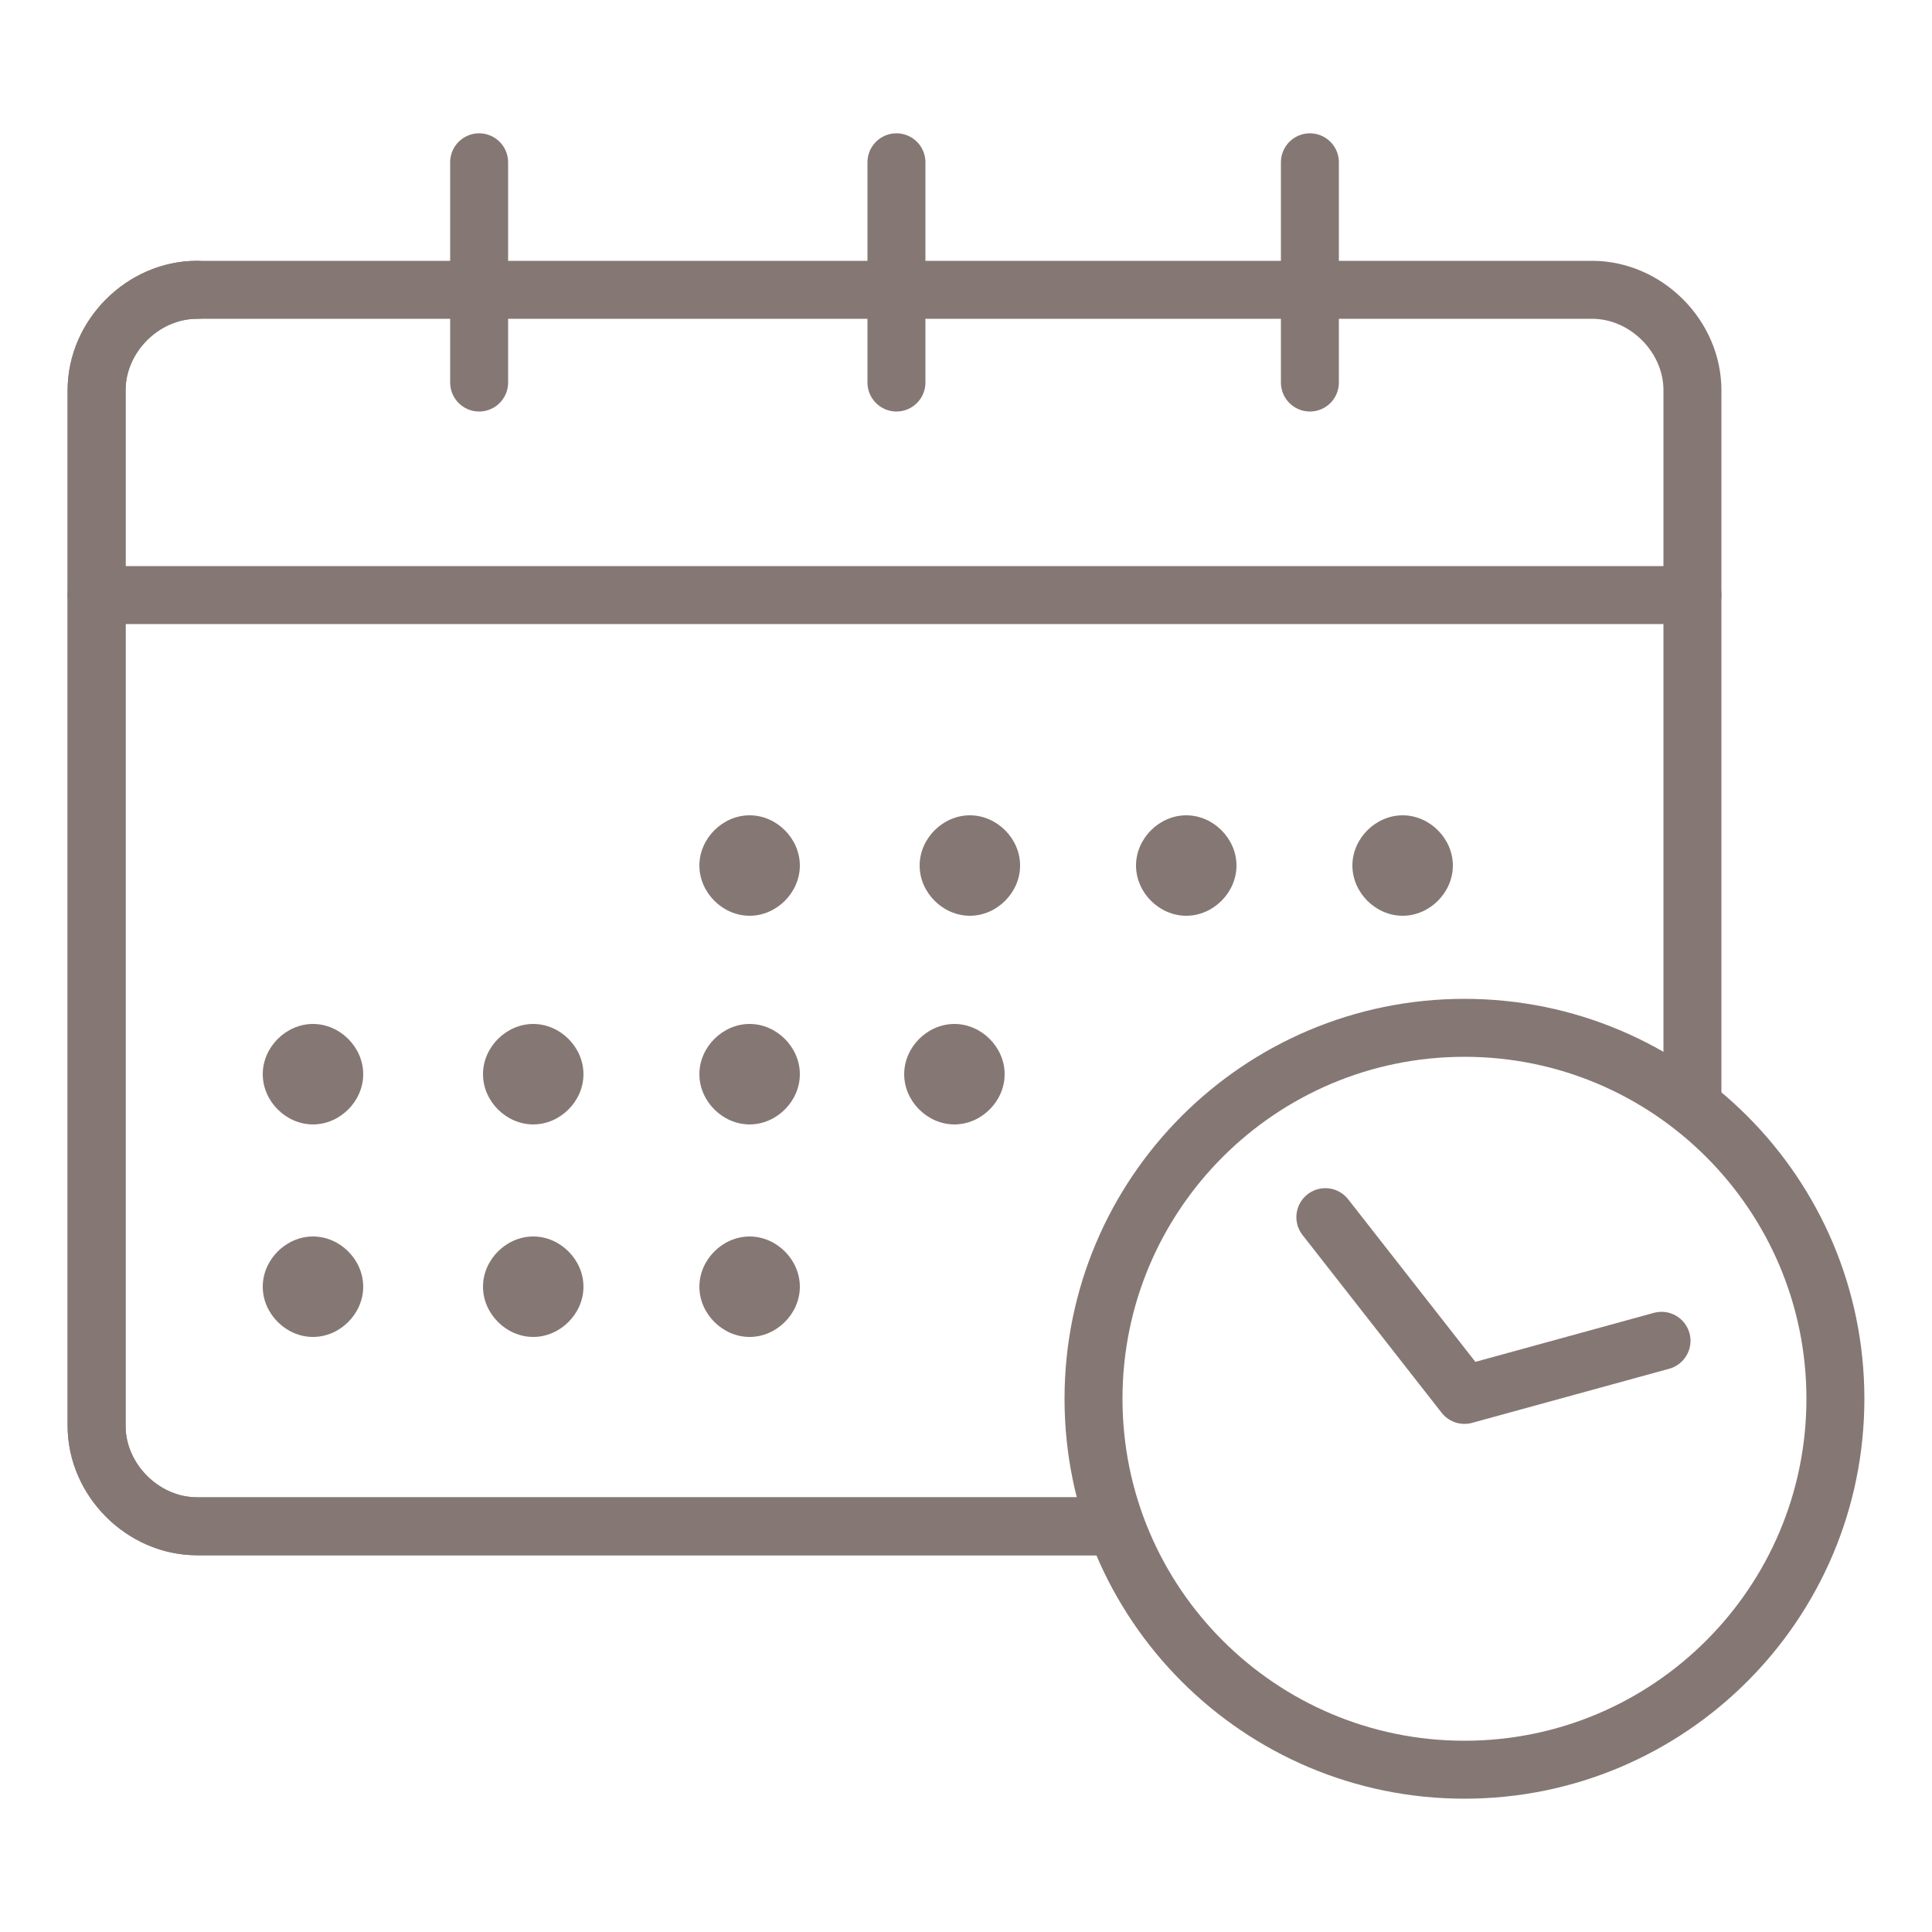 <?xml version="1.0" encoding="UTF-8"?>
<svg xmlns="http://www.w3.org/2000/svg" version="1.1" viewBox="0 0 50 50">
  <defs>
    <style>
      .cls-1 {
        stroke-miterlimit: 10;
      }

      .cls-1, .cls-2 {
        fill: none;
        stroke: #857874;
        stroke-width: 1.5px;
      }

      .cls-2 {
        stroke-linecap: round;
        stroke-linejoin: round;
      }

      .cls-3 {
        fill: #857874;
        fill-rule: evenodd;
      }
    </style>
  </defs>
  <!-- Generator: Adobe Illustrator 28.7.1, SVG Export Plug-In . SVG Version: 1.2.0 Build 142)  -->
  <g>
    <g id="Layer_1">
      <g>
        <line class="cls-2" x1="2.5" y1="15.4" x2="43.8" y2="15.4"/>
        <path class="cls-1" d="M28.6,39.5H5.1c-1.4,0-2.6-1.2-2.6-2.6V10.1c0-1.4,1.2-2.6,2.6-2.6h36.1c1.4,0,2.6,1.2,2.6,2.6v18.3"/>
        <line class="cls-2" x1="12.4" y1="4.2" x2="12.4" y2="9.9"/>
        <line class="cls-2" x1="23.2" y1="4.2" x2="23.2" y2="9.9"/>
        <line class="cls-2" x1="33.9" y1="4.2" x2="33.9" y2="9.9"/>
        <path class="cls-3" d="M8.1,29.1c.7,0,1.3-.6,1.3-1.3s-.6-1.3-1.3-1.3-1.3.6-1.3,1.3.6,1.3,1.3,1.3h0Z"/>
        <path class="cls-3" d="M8.1,34.6c.7,0,1.3-.6,1.3-1.3s-.6-1.3-1.3-1.3-1.3.6-1.3,1.3.6,1.3,1.3,1.3h0Z"/>
        <path class="cls-3" d="M13.8,29.1c.7,0,1.3-.6,1.3-1.3s-.6-1.3-1.3-1.3-1.3.6-1.3,1.3.6,1.3,1.3,1.3h0Z"/>
        <path class="cls-3" d="M13.8,34.6c.7,0,1.3-.6,1.3-1.3s-.6-1.3-1.3-1.3-1.3.6-1.3,1.3.6,1.3,1.3,1.3h0Z"/>
        <path class="cls-3" d="M19.4,23.7c.7,0,1.3-.6,1.3-1.3s-.6-1.3-1.3-1.3-1.3.6-1.3,1.3.6,1.3,1.3,1.3h0Z"/>
        <path class="cls-3" d="M19.4,29.1c.7,0,1.3-.6,1.3-1.3s-.6-1.3-1.3-1.3-1.3.6-1.3,1.3.6,1.3,1.3,1.3h0Z"/>
        <path class="cls-3" d="M19.4,34.6c.7,0,1.3-.6,1.3-1.3s-.6-1.3-1.3-1.3-1.3.6-1.3,1.3.6,1.3,1.3,1.3h0Z"/>
        <path class="cls-3" d="M25.1,23.7c.7,0,1.3-.6,1.3-1.3s-.6-1.3-1.3-1.3-1.3.6-1.3,1.3.6,1.3,1.3,1.3h0Z"/>
        <path class="cls-3" d="M24.7,29.1c.7,0,1.3-.6,1.3-1.3s-.6-1.3-1.3-1.3-1.3.6-1.3,1.3.6,1.3,1.3,1.3h0Z"/>
        <path class="cls-3" d="M30.7,23.7c.7,0,1.3-.6,1.3-1.3s-.6-1.3-1.3-1.3-1.3.6-1.3,1.3.6,1.3,1.3,1.3h0Z"/>
        <path class="cls-3" d="M36.3,23.7c.7,0,1.3-.6,1.3-1.3s-.6-1.3-1.3-1.3-1.3.6-1.3,1.3.6,1.3,1.3,1.3h0Z"/>
        <path class="cls-2" d="M28.8,39.5H5.1c-1.4,0-2.6-1.2-2.6-2.6V10.1c0-1.4,1.2-2.6,2.6-2.6"/>
        <path class="cls-1" d="M37.9,45.8c5.3,0,9.6-4.3,9.6-9.6s-4.3-9.6-9.6-9.6-9.6,4.3-9.6,9.6,4.3,9.6,9.6,9.6h0Z"/>
        <polyline class="cls-2" points="34.3 31.5 37.9 36.1 43 34.7"/>
      </g>
    </g>
  </g>
</svg>